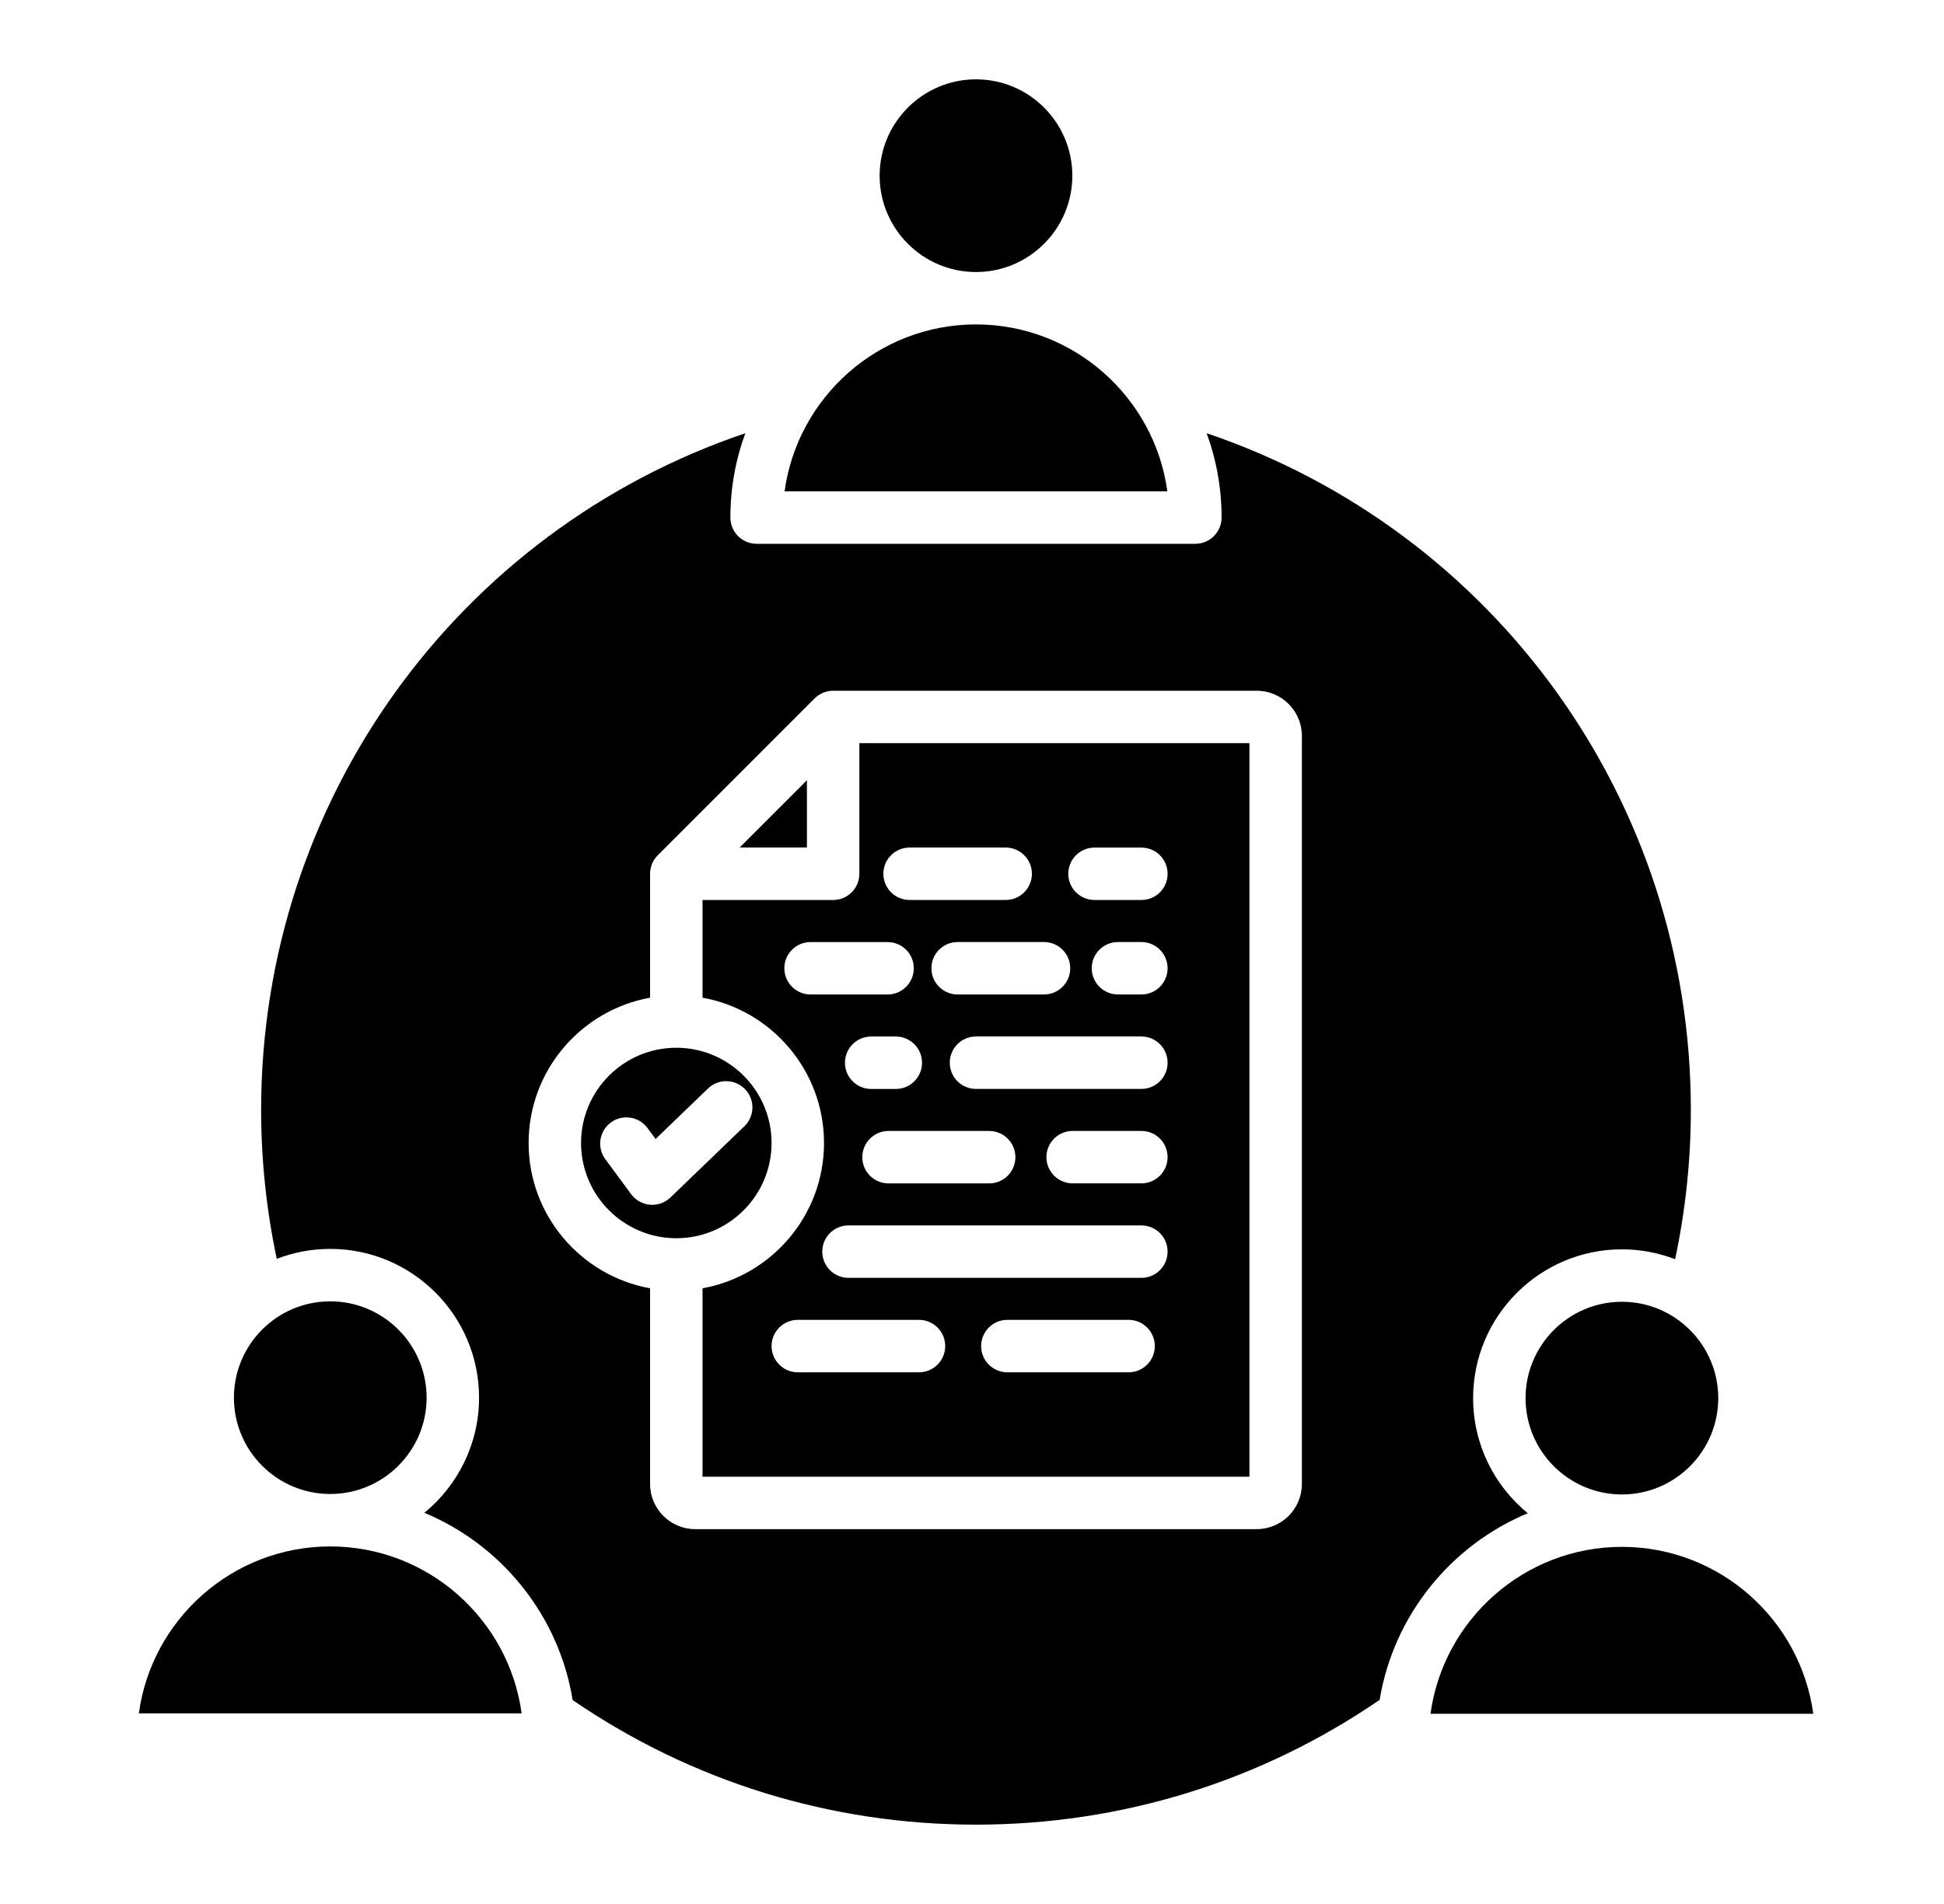 <svg width="49" height="48" viewBox="0 0 49 48" fill="none" xmlns="http://www.w3.org/2000/svg">
<path d="M19.448 28.815C19.448 27.491 18.371 26.414 17.047 26.414C15.723 26.414 14.646 27.491 14.646 28.815C14.646 30.139 15.723 31.216 17.047 31.216C18.371 31.216 19.448 30.139 19.448 28.815ZM16.899 30.189C16.776 30.308 16.611 30.374 16.441 30.374C16.422 30.374 16.404 30.373 16.386 30.372C16.196 30.356 16.022 30.259 15.909 30.106L15.257 29.223C15.04 28.929 15.103 28.515 15.397 28.298C15.69 28.082 16.104 28.144 16.321 28.438L16.525 28.714L17.846 27.441C18.108 27.188 18.527 27.196 18.78 27.459C19.034 27.721 19.026 28.14 18.763 28.393L16.899 30.189Z" fill="black"/>
<path d="M40.885 38.997C40.884 38.997 40.883 38.997 40.881 38.997C40.88 38.997 40.879 38.997 40.877 38.997C38.419 38.999 36.381 40.833 36.057 43.205H45.705C45.382 40.833 43.344 38.999 40.885 38.997Z" fill="black"/>
<path d="M8.322 37.664H8.326C9.665 37.663 10.753 36.574 10.753 35.236C10.753 33.897 9.664 32.807 8.324 32.807C6.985 32.807 5.896 33.896 5.896 35.236C5.896 36.575 6.984 37.663 8.322 37.664Z" fill="black"/>
<path d="M24.599 6.858H24.602C25.941 6.857 27.029 5.767 27.029 4.429C27.029 3.09 25.94 2 24.601 2C23.261 2 22.172 3.09 22.172 4.429C22.172 5.768 23.26 6.857 24.599 6.858Z" fill="black"/>
<path d="M40.881 32.818C39.542 32.818 38.453 33.908 38.453 35.247C38.453 36.586 39.54 37.673 40.878 37.676H40.885C42.223 37.674 43.31 36.585 43.31 35.247C43.31 33.909 42.221 32.818 40.881 32.818Z" fill="black"/>
<path d="M8.326 38.986C8.325 38.986 8.325 38.986 8.324 38.986C8.324 38.986 8.323 38.986 8.322 38.986C5.863 38.987 3.823 40.821 3.5 43.194H13.148C12.825 40.821 10.786 38.987 8.326 38.986Z" fill="black"/>
<path d="M20.339 19.67L18.642 21.367H20.339V19.67Z" fill="black"/>
<path d="M38.509 38.149C37.668 37.461 37.131 36.415 37.131 35.247C37.131 33.179 38.813 31.496 40.882 31.496C41.354 31.496 41.806 31.585 42.223 31.745C42.484 30.514 42.619 29.252 42.619 27.982C42.619 20.192 37.671 13.38 30.414 10.921C30.658 11.584 30.791 12.301 30.791 13.048C30.791 13.413 30.495 13.709 30.13 13.709H19.071C18.706 13.709 18.41 13.413 18.41 13.048C18.41 12.301 18.543 11.584 18.787 10.921C11.529 13.38 6.582 20.192 6.582 27.982C6.582 29.249 6.716 30.508 6.976 31.736C7.395 31.575 7.849 31.485 8.324 31.485C10.392 31.485 12.075 33.167 12.075 35.236C12.075 36.404 11.537 37.449 10.697 38.138C12.641 38.948 14.087 40.722 14.434 42.859C17.434 44.915 20.943 46 24.6 46C28.257 46 31.772 44.913 34.775 42.854C35.127 40.724 36.569 38.957 38.509 38.149ZM32.815 37.412C32.815 38.039 32.305 38.55 31.677 38.55H17.524C16.896 38.55 16.386 38.039 16.386 37.412V32.478C14.647 32.165 13.324 30.642 13.324 28.815C13.324 26.988 14.647 25.465 16.386 25.152V22.028C16.386 22.006 16.387 21.984 16.389 21.962C16.391 21.946 16.393 21.93 16.396 21.913C16.397 21.908 16.398 21.903 16.399 21.898C16.402 21.879 16.407 21.86 16.413 21.841C16.413 21.839 16.414 21.837 16.414 21.836C16.42 21.816 16.427 21.797 16.435 21.779C16.435 21.778 16.436 21.776 16.436 21.775C16.444 21.757 16.452 21.739 16.461 21.722C16.462 21.72 16.463 21.718 16.464 21.716C16.473 21.7 16.483 21.684 16.493 21.668C16.494 21.666 16.496 21.663 16.497 21.661C16.509 21.644 16.521 21.628 16.534 21.612C16.534 21.611 16.535 21.61 16.535 21.609C16.55 21.592 16.565 21.575 16.581 21.56L20.532 17.608C20.547 17.593 20.564 17.578 20.581 17.564C20.582 17.563 20.583 17.562 20.584 17.562C20.599 17.549 20.616 17.537 20.633 17.525C20.635 17.524 20.638 17.522 20.64 17.521C20.656 17.511 20.672 17.501 20.689 17.492C20.69 17.491 20.692 17.49 20.694 17.489C20.711 17.48 20.729 17.471 20.747 17.464C20.748 17.463 20.75 17.463 20.751 17.463C20.769 17.455 20.788 17.448 20.808 17.442C20.809 17.442 20.811 17.441 20.813 17.441C20.832 17.436 20.851 17.43 20.87 17.427C20.875 17.426 20.88 17.425 20.886 17.424C20.902 17.422 20.918 17.419 20.934 17.417C20.956 17.415 20.978 17.414 21 17.414H31.677C32.304 17.414 32.815 17.924 32.815 18.552L32.815 37.412Z" fill="black"/>
<path d="M21.661 22.028C21.661 22.393 21.365 22.689 21 22.689H17.708V25.152C19.446 25.465 20.77 26.988 20.77 28.815C20.77 30.642 19.446 32.165 17.708 32.478V37.228H31.493V18.735H21.661V22.028ZM20.431 25.071C20.066 25.071 19.77 24.775 19.77 24.41C19.77 24.045 20.066 23.75 20.431 23.75H22.372C22.737 23.75 23.033 24.045 23.033 24.41C23.033 24.775 22.737 25.071 22.372 25.071H20.431ZM22.579 27.453H21.959C21.594 27.453 21.298 27.157 21.298 26.792C21.298 26.427 21.594 26.131 21.959 26.131H22.579C22.945 26.131 23.241 26.427 23.241 26.792C23.241 27.157 22.945 27.453 22.579 27.453ZM24.933 28.512C25.298 28.512 25.594 28.808 25.594 29.173C25.594 29.538 25.298 29.834 24.933 29.834H22.396C22.031 29.834 21.735 29.538 21.735 29.173C21.735 28.808 22.031 28.512 22.396 28.512H24.933ZM23.164 34.596H20.109C19.744 34.596 19.448 34.3 19.448 33.935C19.448 33.57 19.744 33.274 20.109 33.274H23.164C23.529 33.274 23.825 33.57 23.825 33.935C23.825 34.3 23.529 34.596 23.164 34.596ZM28.447 34.596H25.391C25.026 34.596 24.73 34.3 24.73 33.935C24.73 33.57 25.026 33.274 25.391 33.274H28.447C28.812 33.274 29.108 33.57 29.108 33.935C29.108 34.3 28.812 34.596 28.447 34.596ZM28.77 32.215H21.387C21.022 32.215 20.726 31.919 20.726 31.554C20.726 31.189 21.022 30.893 21.387 30.893H28.77C29.135 30.893 29.43 31.189 29.43 31.554C29.43 31.919 29.135 32.215 28.77 32.215ZM28.77 29.833H27.037C26.672 29.833 26.376 29.537 26.376 29.172C26.376 28.807 26.672 28.511 27.037 28.511H28.77C29.135 28.511 29.43 28.807 29.43 29.172C29.43 29.537 29.135 29.833 28.77 29.833ZM28.77 27.452H24.601C24.235 27.452 23.94 27.156 23.94 26.791C23.94 26.426 24.235 26.13 24.601 26.13H28.77C29.135 26.13 29.43 26.426 29.43 26.791C29.43 27.156 29.135 27.452 28.77 27.452ZM28.77 25.071H28.179C27.814 25.071 27.518 24.775 27.518 24.41C27.518 24.045 27.814 23.749 28.179 23.749H28.77C29.135 23.749 29.43 24.045 29.43 24.41C29.43 24.775 29.135 25.071 28.77 25.071ZM27.588 21.368H28.77C29.135 21.368 29.43 21.663 29.43 22.029C29.43 22.394 29.135 22.689 28.77 22.689H27.588C27.223 22.689 26.927 22.394 26.927 22.029C26.927 21.663 27.223 21.368 27.588 21.368ZM26.976 24.41C26.976 24.775 26.68 25.071 26.315 25.071H24.138C23.773 25.071 23.477 24.775 23.477 24.41C23.477 24.045 23.773 23.749 24.138 23.749H26.315C26.68 23.749 26.976 24.045 26.976 24.41ZM22.927 21.367H25.349C25.714 21.367 26.01 21.663 26.01 22.028C26.01 22.393 25.714 22.689 25.349 22.689H22.927C22.562 22.689 22.266 22.393 22.266 22.028C22.266 21.663 22.562 21.367 22.927 21.367Z" fill="black"/>
<path d="M24.602 8.179C24.602 8.179 24.601 8.179 24.6 8.179C24.6 8.179 24.599 8.179 24.598 8.179C22.139 8.18 20.1 10.015 19.776 12.387H29.424C29.101 10.015 27.062 8.18 24.602 8.179Z" fill="black"/>
</svg>
